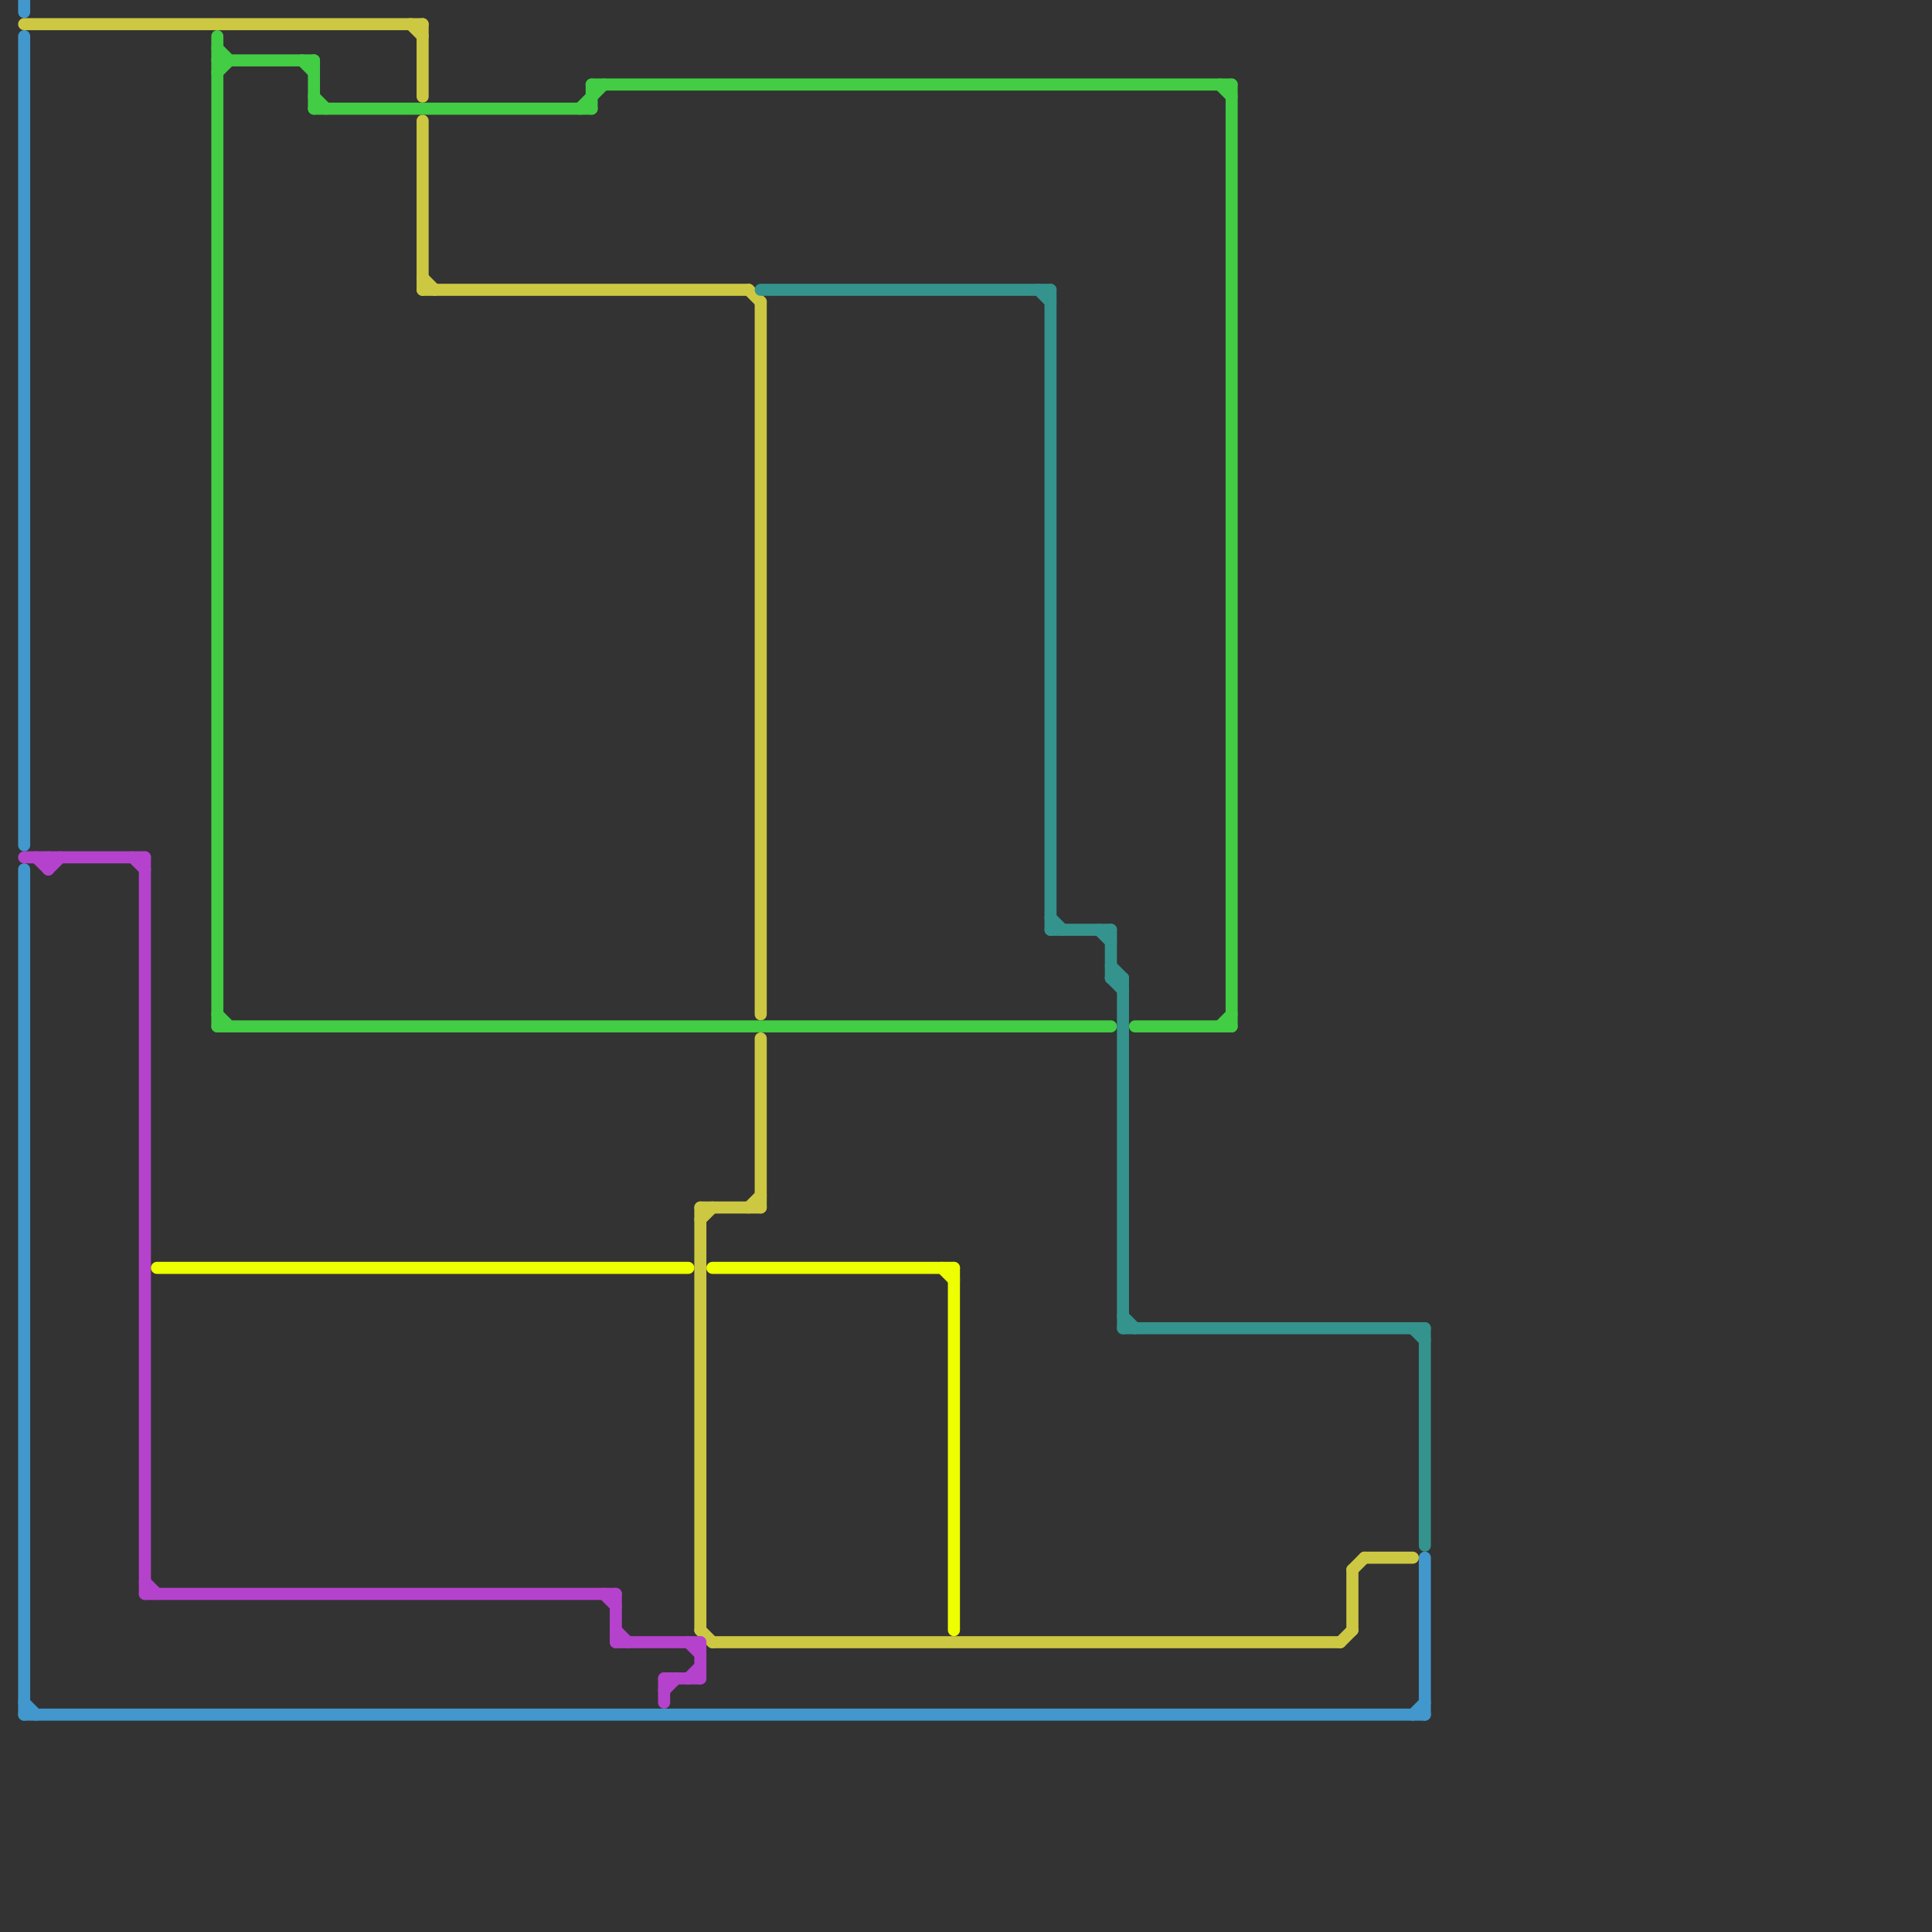 
<svg version="1.1" xmlns="http://www.w3.org/2000/svg" viewBox="0 0 160 160">
<rect x="0" y="0" width="160" height="160" fill="#333333" stroke="none"/>
<style>text { font: 1px Helvetica; font-weight: 600; white-space: pre; dominant-baseline: central; } line { stroke-width: 1; fill: none; stroke-linecap: round; stroke-linejoin: round; } .c0 { stroke: #4297cd } .c1 { stroke: #cdc842 } .c2 { stroke: #42cd44 } .c3 { stroke: #b542cd } .c4 { stroke: #34938d } .c5 { stroke: #eeff00 } .w1 { stroke-width: 1; }</style><defs><g id="wm-xf"><circle r="1.2" fill="#000"/><circle r="0.9" fill="#fff"/><circle r="0.6" fill="#000"/><circle r="0.3" fill="#fff"/></g><g id="wm"><circle r="0.6" fill="#000"/><circle r="0.3" fill="#fff"/></g></defs><line class="c0 " x1="2" y1="142" x2="118" y2="142"/><line class="c0 " x1="2" y1="0" x2="2" y2="1"/><line class="c0 " x1="2" y1="72" x2="2" y2="142"/><line class="c0 " x1="117" y1="142" x2="118" y2="141"/><line class="c0 " x1="2" y1="141" x2="3" y2="142"/><line class="c0 " x1="118" y1="129" x2="118" y2="142"/><line class="c0 " x1="2" y1="3" x2="2" y2="70"/><line class="c1 " x1="63" y1="25" x2="63" y2="84"/><line class="c1 " x1="34" y1="2" x2="35" y2="3"/><line class="c1 " x1="112" y1="130" x2="113" y2="129"/><line class="c1 " x1="63" y1="86" x2="63" y2="100"/><line class="c1 " x1="58" y1="101" x2="59" y2="100"/><line class="c1 " x1="35" y1="10" x2="35" y2="24"/><line class="c1 " x1="58" y1="100" x2="58" y2="135"/><line class="c1 " x1="35" y1="2" x2="35" y2="8"/><line class="c1 " x1="113" y1="129" x2="117" y2="129"/><line class="c1 " x1="62" y1="100" x2="63" y2="99"/><line class="c1 " x1="58" y1="100" x2="63" y2="100"/><line class="c1 " x1="58" y1="135" x2="59" y2="136"/><line class="c1 " x1="2" y1="2" x2="35" y2="2"/><line class="c1 " x1="112" y1="130" x2="112" y2="135"/><line class="c1 " x1="111" y1="136" x2="112" y2="135"/><line class="c1 " x1="59" y1="136" x2="111" y2="136"/><line class="c1 " x1="35" y1="24" x2="62" y2="24"/><line class="c1 " x1="62" y1="24" x2="63" y2="25"/><line class="c1 " x1="35" y1="23" x2="36" y2="24"/><line class="c2 " x1="94" y1="85" x2="102" y2="85"/><line class="c2 " x1="49" y1="7" x2="102" y2="7"/><line class="c2 " x1="26" y1="9" x2="49" y2="9"/><line class="c2 " x1="18" y1="6" x2="19" y2="5"/><line class="c2 " x1="48" y1="9" x2="50" y2="7"/><line class="c2 " x1="18" y1="5" x2="26" y2="5"/><line class="c2 " x1="18" y1="84" x2="19" y2="85"/><line class="c2 " x1="18" y1="4" x2="19" y2="5"/><line class="c2 " x1="101" y1="7" x2="102" y2="8"/><line class="c2 " x1="18" y1="3" x2="18" y2="85"/><line class="c2 " x1="49" y1="7" x2="49" y2="9"/><line class="c2 " x1="26" y1="8" x2="27" y2="9"/><line class="c2 " x1="18" y1="85" x2="92" y2="85"/><line class="c2 " x1="101" y1="85" x2="102" y2="84"/><line class="c2 " x1="102" y1="7" x2="102" y2="85"/><line class="c2 " x1="26" y1="5" x2="26" y2="9"/><line class="c2 " x1="25" y1="5" x2="26" y2="6"/><line class="c3 " x1="55" y1="140" x2="56" y2="139"/><line class="c3 " x1="57" y1="139" x2="58" y2="138"/><line class="c3 " x1="55" y1="139" x2="58" y2="139"/><line class="c3 " x1="2" y1="71" x2="12" y2="71"/><line class="c3 " x1="58" y1="136" x2="58" y2="139"/><line class="c3 " x1="55" y1="139" x2="55" y2="141"/><line class="c3 " x1="3" y1="71" x2="4" y2="72"/><line class="c3 " x1="4" y1="71" x2="4" y2="72"/><line class="c3 " x1="51" y1="132" x2="51" y2="136"/><line class="c3 " x1="11" y1="71" x2="12" y2="72"/><line class="c3 " x1="12" y1="131" x2="13" y2="132"/><line class="c3 " x1="50" y1="132" x2="51" y2="133"/><line class="c3 " x1="12" y1="71" x2="12" y2="132"/><line class="c3 " x1="51" y1="135" x2="52" y2="136"/><line class="c3 " x1="57" y1="136" x2="58" y2="137"/><line class="c3 " x1="12" y1="132" x2="51" y2="132"/><line class="c3 " x1="51" y1="136" x2="58" y2="136"/><line class="c3 " x1="4" y1="72" x2="5" y2="71"/><line class="c4 " x1="87" y1="24" x2="87" y2="77"/><line class="c4 " x1="92" y1="80" x2="93" y2="81"/><line class="c4 " x1="87" y1="76" x2="88" y2="77"/><line class="c4 " x1="93" y1="81" x2="93" y2="110"/><line class="c4 " x1="92" y1="81" x2="93" y2="82"/><line class="c4 " x1="93" y1="110" x2="118" y2="110"/><line class="c4 " x1="92" y1="77" x2="92" y2="81"/><line class="c4 " x1="91" y1="77" x2="92" y2="78"/><line class="c4 " x1="92" y1="81" x2="93" y2="81"/><line class="c4 " x1="86" y1="24" x2="87" y2="25"/><line class="c4 " x1="117" y1="110" x2="118" y2="111"/><line class="c4 " x1="63" y1="24" x2="87" y2="24"/><line class="c4 " x1="93" y1="109" x2="94" y2="110"/><line class="c4 " x1="118" y1="110" x2="118" y2="128"/><line class="c4 " x1="87" y1="77" x2="92" y2="77"/><line class="c5 " x1="59" y1="105" x2="79" y2="105"/><line class="c5 " x1="78" y1="105" x2="79" y2="106"/><line class="c5 " x1="79" y1="105" x2="79" y2="135"/><line class="c5 " x1="13" y1="105" x2="57" y2="105"/>
</svg>
